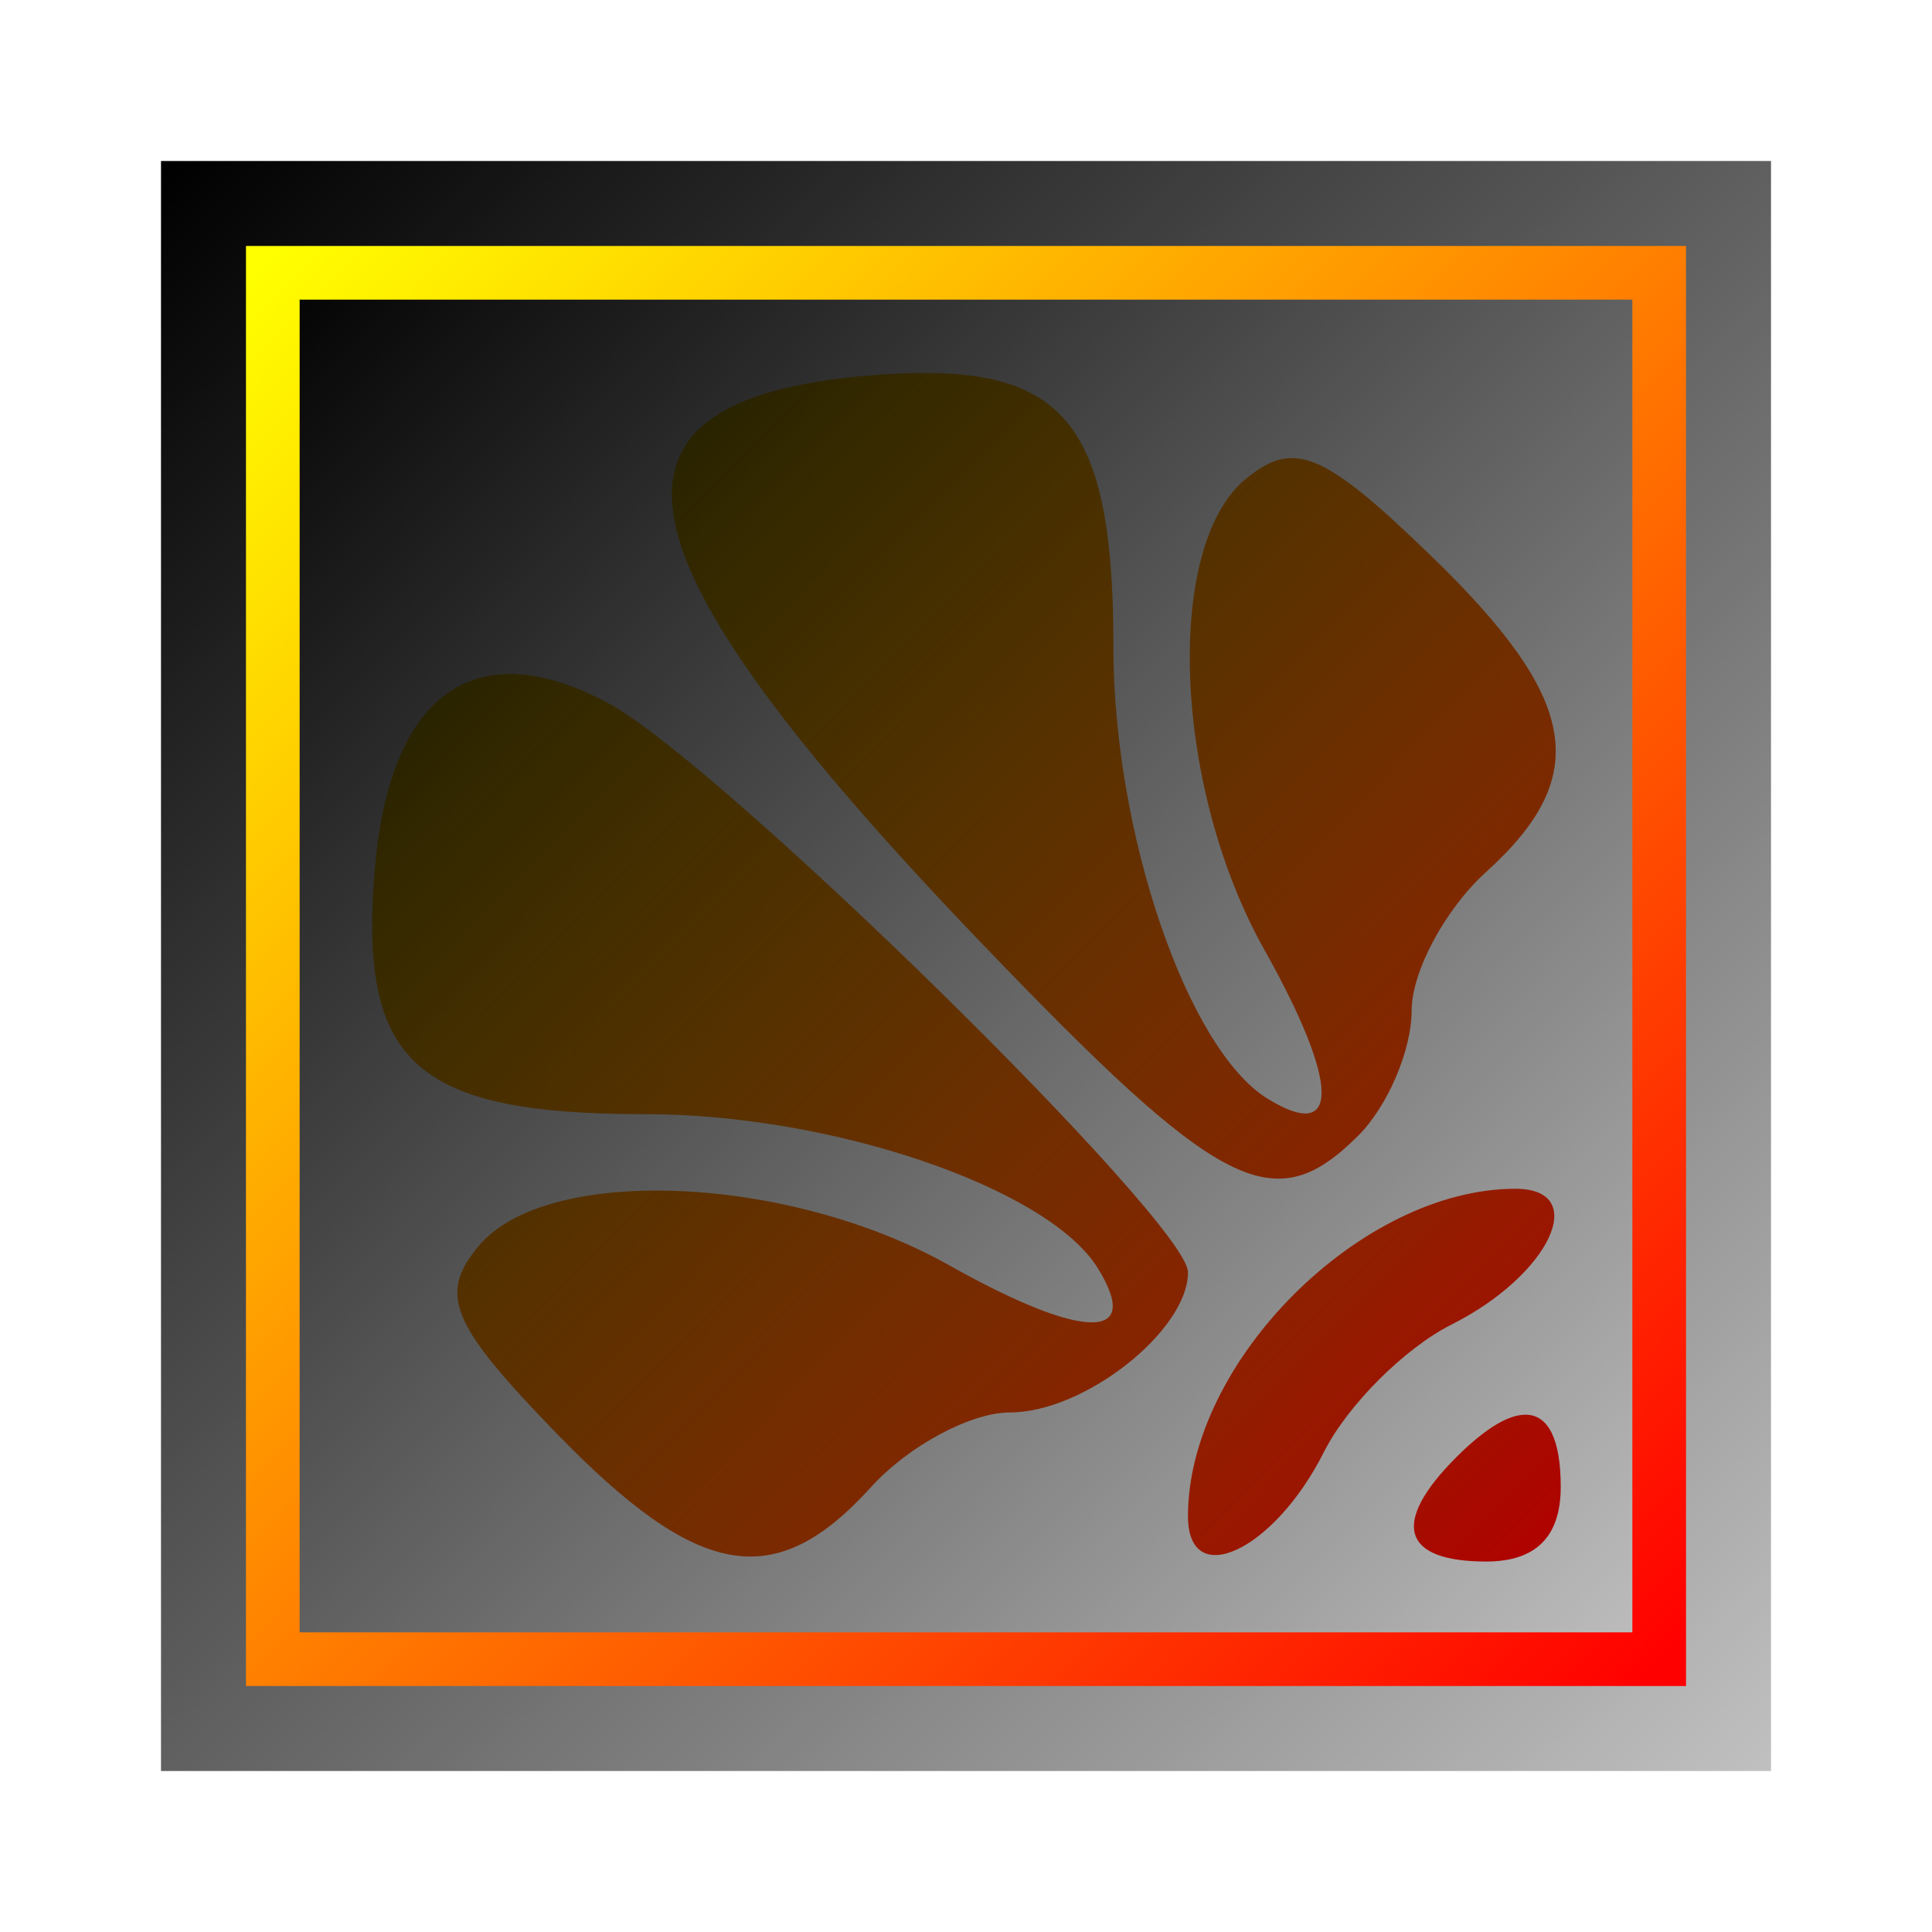 <?xml version="1.0" encoding="UTF-8" standalone="no"?>
<!-- Created with Inkscape (http://www.inkscape.org/) -->

<!-- ClipArt by Arvin61r58 (http://openclipart.org/user-detail/Arvin61r58) -->

<svg
   xmlns:dc="http://purl.org/dc/elements/1.1/"
   xmlns:cc="http://creativecommons.org/ns#"
   xmlns:rdf="http://www.w3.org/1999/02/22-rdf-syntax-ns#"
   xmlns:svg="http://www.w3.org/2000/svg"
   xmlns="http://www.w3.org/2000/svg"
   xmlns:xlink="http://www.w3.org/1999/xlink"
   xmlns:sodipodi="http://sodipodi.sourceforge.net/DTD/sodipodi-0.dtd"
   xmlns:inkscape="http://www.inkscape.org/namespaces/inkscape"
   version="1.1"
   id="svg4224"
   viewBox="0 0 360 360"
   height="360"
   width="360"
   inkscape:version="0.91 r13725"
   sodipodi:docname="Arvin61r58Square1Remix.svg">
  <sodipodi:namedview
     pagecolor="#ffffff"
     bordercolor="#666666"
     borderopacity="1"
     objecttolerance="10"
     gridtolerance="10"
     guidetolerance="10"
     inkscape:pageopacity="0"
     inkscape:pageshadow="2"
     inkscape:window-width="1600"
     inkscape:window-height="837"
     id="namedview12"
     showgrid="false"
     fit-margin-top="0"
     fit-margin-left="0"
     fit-margin-right="0"
     fit-margin-bottom="0"
     inkscape:zoom="1.8611111"
     inkscape:cx="180"
     inkscape:cy="180"
     inkscape:window-x="-8"
     inkscape:window-y="-8"
     inkscape:window-maximized="1"
     inkscape:current-layer="svg4224"
     showguides="false" />
  <title
     id="title4798">Decorative Square 1</title>
  <defs
     id="defs4226">
    <linearGradient
       id="linearGradient4668">
      <stop
         style="stop-color:#ffff00;stop-opacity:1;"
         offset="0"
         id="stop4670" />
      <stop
         style="stop-color:#ff0000;stop-opacity:1;"
         offset="1"
         id="stop4672" />
    </linearGradient>
    <linearGradient
       id="linearGradient4428">
      <stop
         style="stop-color:#c0c0c0;stop-opacity:1;"
         offset="0"
         id="stop4430" />
      <stop
         style="stop-color:#000000;stop-opacity:1;"
         offset="1"
         id="stop4432" />
    </linearGradient>
    <linearGradient
       inkscape:collect="always"
       xlink:href="#linearGradient4668"
       id="linearGradient4918"
       gradientUnits="userSpaceOnUse"
       x1="187.748"
       y1="628.206"
       x2="319.643"
       y2="759.65" />
    <linearGradient
       inkscape:collect="always"
       xlink:href="#linearGradient4428"
       id="linearGradient5213"
       gradientUnits="userSpaceOnUse"
       x1="332.247"
       y1="770.927"
       x2="174.389"
       y2="615.406"
       gradientTransform="matrix(1.667,0,0,1.667,127.575,793.654)" />
    <filter
       inkscape:label="Stained Glass"
       inkscape:menu="Bevels"
       inkscape:menu-tooltip="Illuminated stained glass effect"
       height="1.5"
       width="1.5"
       y="-0.25"
       x="-0.25"
       style="color-interpolation-filters:sRGB"
       id="filter8169">
      <feBlend
         in2="SourceGraphic"
         result="result1"
         mode="screen"
         id="feBlend8171" />
      <feGaussianBlur
         stdDeviation="7"
         result="result6"
         id="feGaussianBlur8173" />
      <feComposite
         operator="xor"
         in="result6"
         in2="result6"
         result="result7"
         id="feComposite8175" />
      <feComposite
         in2="result1"
         operator="atop"
         in="result6"
         result="result92"
         id="feComposite8177" />
      <feComposite
         result="result4"
         in="result7"
         operator="xor"
         in2="result92"
         id="feComposite8179" />
      <feGaussianBlur
         result="result3"
         stdDeviation="0.7"
         in="result4"
         id="feGaussianBlur8181" />
      <feSpecularLighting
         result="result5"
         specularExponent="50"
         specularConstant="1.5"
         surfaceScale="4"
         id="feSpecularLighting8183">
        <fePointLight
           z="20000"
           y="-8000"
           x="-5000"
           id="fePointLight8185" />
      </feSpecularLighting>
      <feComposite
         in="result3"
         k3="1"
         k2="1"
         operator="arithmetic"
         in2="SourceGraphic"
         result="result93"
         id="feComposite8187"
         k1="0"
         k4="0" />
      <feComposite
         in="result5"
         operator="atop"
         in2="result93"
         result="result94"
         id="feComposite8189" />
      <feBlend
         mode="multiply"
         in2="result94"
         id="feBlend8191" />
    </filter>
    <linearGradient
       inkscape:collect="always"
       xlink:href="#linearGradient4428"
       id="linearGradient8244"
       x1="699.104"
       y1="2100.448"
       x2="401.791"
       y2="1800.448"
       gradientUnits="userSpaceOnUse" />
    <linearGradient
       inkscape:collect="always"
       xlink:href="#linearGradient4668"
       id="linearGradient8252"
       x1="418.224"
       y1="1819.331"
       x2="681.319"
       y2="2078.532"
       gradientUnits="userSpaceOnUse" />
    <filter
       inkscape:label="Button"
       inkscape:menu="Bevels"
       inkscape:menu-tooltip="Soft bevel, slightly depressed middle"
       style="color-interpolation-filters:sRGB"
       id="filter8276">
      <feGaussianBlur
         stdDeviation="2.3"
         in="SourceAlpha"
         result="result0"
         id="feGaussianBlur8278" />
      <feMorphology
         in="SourceAlpha"
         radius="6.6"
         result="result1"
         id="feMorphology8280" />
      <feGaussianBlur
         stdDeviation="8.9"
         in="result1"
         id="feGaussianBlur8282" />
      <feColorMatrix
         values="1 0 0 0 0 0 1 0 0 0 0 0 1 0 0 0 0 0 0.3 0"
         result="result91"
         id="feColorMatrix8284" />
      <feComposite
         in="result0"
         operator="out"
         result="result2"
         in2="result91"
         id="feComposite8286" />
      <feGaussianBlur
         stdDeviation="1.7"
         result="result4"
         id="feGaussianBlur8288" />
      <feDiffuseLighting
         surfaceScale="10"
         id="feDiffuseLighting8290">
        <feDistantLight
           azimuth="225"
           elevation="45"
           id="feDistantLight8292" />
      </feDiffuseLighting>
      <feBlend
         in2="SourceGraphic"
         mode="multiply"
         id="feBlend8294" />
      <feComposite
         in2="SourceAlpha"
         operator="in"
         result="result3"
         id="feComposite8296" />
      <feSpecularLighting
         in="result4"
         surfaceScale="5"
         specularExponent="17.9"
         id="feSpecularLighting8298">
        <feDistantLight
           azimuth="225"
           elevation="45"
           id="feDistantLight8300" />
      </feSpecularLighting>
      <feComposite
         in2="result3"
         operator="atop"
         id="feComposite8302" />
    </filter>
  </defs>
  <g
     id="g8304"
     transform="translate(-370,-1770)">
    <path
       inkscape:connector-curvature="0"
       id="path4847"
       d="m 400,1950 0,-150 150,0 150,0 0,150 0,150 -150,0 -150,0 0,-150 z"
       style="fill:url(#linearGradient8244);fill-opacity:1;filter:url(#filter8276)" />
    <path
       inkscape:connector-curvature="0"
       id="path4843"
       d="m 420.833,1950 0,-129.167 129.167,0 129.167,0 0,129.167 0,129.167 -129.167,0 -129.167,0 0,-129.167 z"
       style="fill:url(#linearGradient5213);fill-opacity:1;stroke:url(#linearGradient8252);stroke-width:10;stroke-miterlimit:4;stroke-dasharray:none;stroke-opacity:1" />
    <path
       transform="matrix(1.667,0,0,1.667,127.575,793.654)"
       inkscape:connector-curvature="0"
       id="path4841"
       d="m 248.164,627.383 c -1.762,0.019 -3.658,0.121 -5.693,0.293 -32.612,2.758 -29.239,19.755 12.562,63.324 26.893,28.031 32.795,31.053 42.23,21.617 3.274,-3.274 5.953,-9.546 5.953,-13.938 0,-4.392 3.751,-11.379 8.334,-15.527 11.864,-10.737 10.388,-19.289 -6.08,-35.25 -12.13,-11.756 -15.43,-13.125 -20.834,-8.641 -9.122,7.57 -8.037,34.509 2.117,52.588 8.405,14.964 8.542,21.707 0.338,16.637 -8.966,-5.541 -17.209,-29.71 -17.209,-50.463 0,-23.443 -4.683,-30.829 -21.719,-30.641 z m -45.982,33.65 c -8.38,0.154 -13.663,7.652 -14.859,21.791 -1.836,21.708 4.479,27.412 30.348,27.412 20.753,0 44.923,8.241 50.465,17.207 5.071,8.204 -1.675,8.069 -16.639,-0.336 -18.079,-10.154 -45.018,-11.239 -52.588,-2.117 -4.485,5.404 -3.116,8.704 8.641,20.834 15.961,16.468 24.515,17.942 35.252,6.078 4.148,-4.583 11.134,-8.332 15.525,-8.332 8.305,0 19.891,-9.131 19.891,-15.676 0,-5.561 -52.371,-56.955 -64.834,-63.625 -4.169,-2.231 -7.922,-3.296 -11.201,-3.236 z m 112.629,57.537 c -17.257,0 -36.594,19.336 -36.594,36.594 0,8.411 9.643,3.868 15.186,-7.154 2.623,-5.217 9.039,-11.631 14.256,-14.254 11.023,-5.543 15.564,-15.186 7.152,-15.186 z m 1.201,25.254 c -1.947,-0.04 -4.581,1.532 -7.795,4.746 -7.346,7.346 -6.111,11.666 3.334,11.666 5.556,0 8.332,-2.778 8.332,-8.334 0,-5.313 -1.367,-8.027 -3.871,-8.078 z"
       style="fill:url(#linearGradient4918);fill-opacity:1;filter:url(#filter8169)" />
  </g>
</svg>
